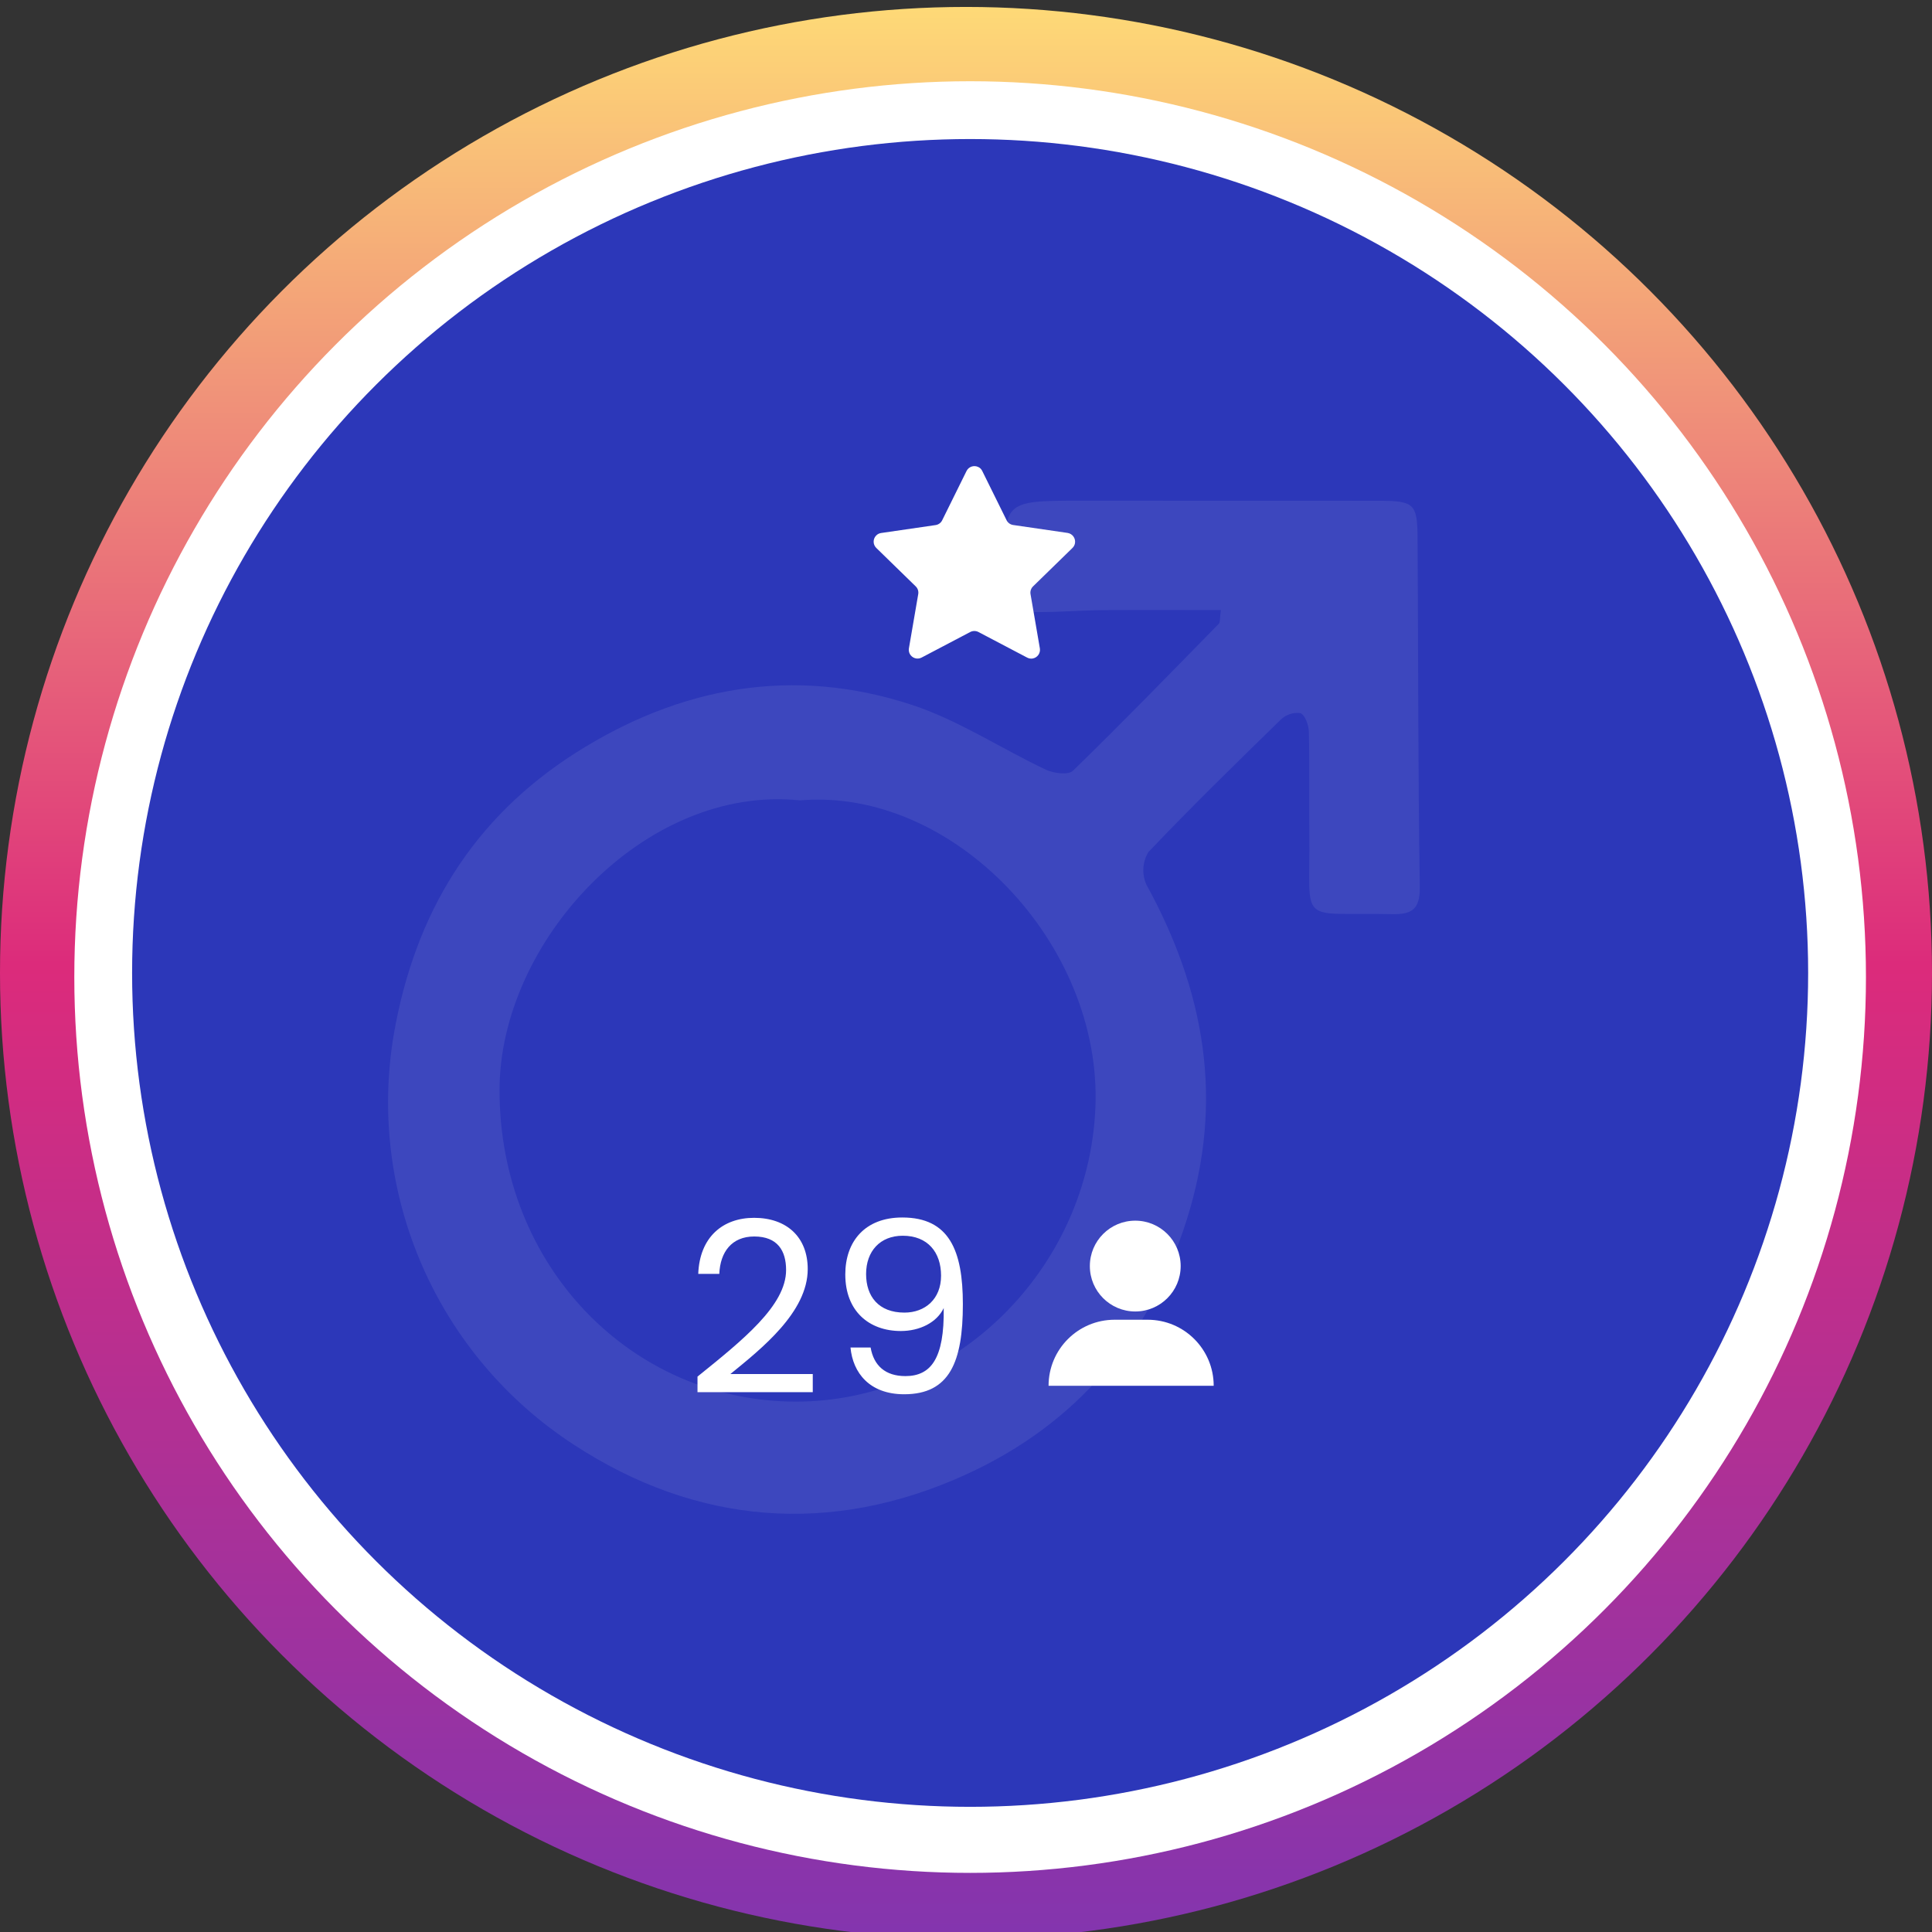 <?xml version="1.0" encoding="utf-8"?>
<!-- Generator: Adobe Illustrator 25.0.1, SVG Export Plug-In . SVG Version: 6.00 Build 0)  -->
<svg version="1.1" id="Layer_1" xmlns="http://www.w3.org/2000/svg" xmlns:xlink="http://www.w3.org/1999/xlink" x="0px" y="0px"
	 viewBox="0 0 234 234" enable-background="new 0 0 234 234" xml:space="preserve">
<rect x="0" y="0" width="234" height="234" fill="#333333" stroke="none"/>
<linearGradient id="Ellipse_76_1_" gradientUnits="userSpaceOnUse" x1="-840.312" y1="657.385" x2="-840.312" y2="656.385" gradientTransform="matrix(234 0 0 -234 196750 153829.016)">
	<stop  offset="0" style="stop-color:#FEDA77"/>
	<stop  offset="0.493" style="stop-color:#DC2B7B"/>
	<stop  offset="1" style="stop-color:#8235AF"/>
</linearGradient>
<circle id="Ellipse_76" fill="url(#Ellipse_76_1_)" cx="117" cy="117.84" r="117"/>
<circle id="jonathan-borba-CgWTqYxHEkg-unsplash_1_" fill="#FFFFFF" cx="117.5" cy="118.34" r="108.5"/>
<ellipse id="Ellipse_77" fill="#2C37B9" cx="117.5" cy="117.84" rx="101.5" ry="101"/>
<g id="Group_847" transform="translate(46.974 104.801)">
	<g>
		<defs>
			<rect id="SVGID_1_" x="0" y="-44.17" width="125" height="122.72"/>
		</defs>
		<clipPath id="SVGID_2_">
			<use xlink:href="#SVGID_1_"  overflow="visible"/>
		</clipPath>
		<g id="Group_731" transform="translate(0 0)" opacity="0.081" clip-path="url(#SVGID_2_)">
			<path id="Path_891" fill="#FFFFFF" d="M100.89-30.91c-4.85,0-9.58-0.03-14.31,0.01c-2.63,0.02-5.26,0.25-7.89,0.23
				c-2.32-0.02-3.41-1.28-3.59-3.68c-0.73-9.8-0.78-9.81,8.88-9.81c12.04,0,24.09,0,36.13,0.01c4.2,0.01,4.58,0.39,4.61,4.49
				c0.09,14.1,0.05,28.2,0.27,42.29c0.04,2.78-1.04,3.34-3.4,3.29c-11.56-0.24-9.85,1.56-9.98-9.71c-0.04-4.13,0.04-8.26-0.06-12.39
				c-0.02-0.8-0.46-2.03-1.03-2.25c-0.87-0.11-1.75,0.18-2.38,0.8C102.73-12.35,97.32-7.07,92.12-1.6
				c-0.72,1.18-0.81,2.64-0.26,3.91c7.09,12.91,9.47,26.19,4.9,40.63C92.24,57.22,83.49,67.65,70,73.8
				c-16.37,7.46-32.7,6.05-47.5-3.64C6,59.41-2.56,39.9,0.72,20.48c2.54-14.63,9.56-26.15,22-34.08
				c12.61-8.03,26.37-10.56,40.75-5.83c5.66,1.86,10.8,5.29,16.25,7.86c0.93,0.44,2.71,0.66,3.26,0.12
				c5.99-5.83,11.82-11.83,17.67-17.81C100.83-29.46,100.76-29.91,100.89-30.91 M49.93-7.86C31.15-9.82,13.55,9.21,13.53,27.2
				C13.5,48.61,29.56,64.92,49.36,64.96c19.23,0.04,35.55-15.95,36.34-35.67C86.5,9.46,68.43-9.44,49.93-7.86"/>
		</g>
	</g>
</g>
<g id="Group_870" transform="translate(105.805 100.607)">
	<g>
		<defs>
			<rect id="SVGID_3_" x="0" y="-44.17" width="24.42" height="23.33"/>
		</defs>
		<clipPath id="SVGID_4_">
			<use xlink:href="#SVGID_3_"  overflow="visible"/>
		</clipPath>
		<g id="Group_777_1_" clip-path="url(#SVGID_4_)">
			<path id="Path_901_1_" fill="#FFFFFF" d="M13.16-43.57l2.95,5.97c0.15,0.31,0.45,0.53,0.8,0.58l6.59,0.96
				c0.58,0.09,0.98,0.63,0.9,1.21c-0.03,0.23-0.14,0.44-0.31,0.61l-4.77,4.65c-0.25,0.24-0.37,0.6-0.31,0.94l1.13,6.57
				c0.1,0.58-0.29,1.13-0.87,1.23c-0.23,0.04-0.46,0-0.67-0.11l-5.9-3.1c-0.31-0.16-0.68-0.16-0.99,0l-5.9,3.1
				c-0.52,0.27-1.16,0.06-1.43-0.46c-0.1-0.2-0.14-0.44-0.1-0.66l1.13-6.57c0.06-0.35-0.06-0.7-0.31-0.94l-4.77-4.65
				c-0.42-0.41-0.43-1.08-0.02-1.5c0.16-0.17,0.38-0.28,0.61-0.31l6.59-0.96c0.35-0.05,0.65-0.27,0.8-0.58l2.95-5.97
				c0.26-0.53,0.9-0.74,1.43-0.48C12.89-43.95,13.06-43.78,13.16-43.57"/>
		</g>
	</g>
</g>
<g enable-background="new    ">
	<path fill="#FFFFFF" d="M84.48,166.73c5.51-4.44,10.73-8.62,10.73-12.91c0-2.32-1.02-4.06-3.86-4.06c-2.73,0-4.12,1.89-4.23,4.53
		h-2.55c0.17-4.47,2.99-6.79,6.76-6.79c3.94,0,6.5,2.32,6.5,6.21c0,5.22-5.63,9.66-9.37,12.71h9.98v2.2H84.48V166.73z"/>
	<path fill="#FFFFFF" d="M105.45,163.22c0.38,2.17,1.77,3.45,4.21,3.45c3.07,0,4.73-2.09,4.64-8.24c-0.84,1.77-2.93,2.78-5.19,2.78
		c-3.86,0-6.73-2.41-6.73-6.85c0-4,2.38-6.9,6.9-6.9c5.69,0,7.34,4,7.34,10.5c0,6.99-1.6,10.91-7.11,10.91
		c-4.18,0-6.21-2.58-6.5-5.66H105.45z M113.98,154.51c0-2.84-1.62-4.84-4.64-4.84c-2.73,0-4.44,1.86-4.44,4.64
		c0,2.7,1.51,4.67,4.64,4.67C112.06,158.98,113.98,157.33,113.98,154.51z"/>
</g>
<g id="Group_871" transform="translate(127 192.344)">
	<circle id="Ellipse_68-2_1_" fill="#FFFFFF" cx="10.5" cy="-39" r="5.5"/>
	<path id="Rectangle_259-2_1_" fill="#FFFFFF" d="M8-32.5h4c4.42,0,8,3.58,8,8l0,0l0,0H0l0,0l0,0C0-28.92,3.58-32.5,8-32.5z"/>
</g>
</svg>
